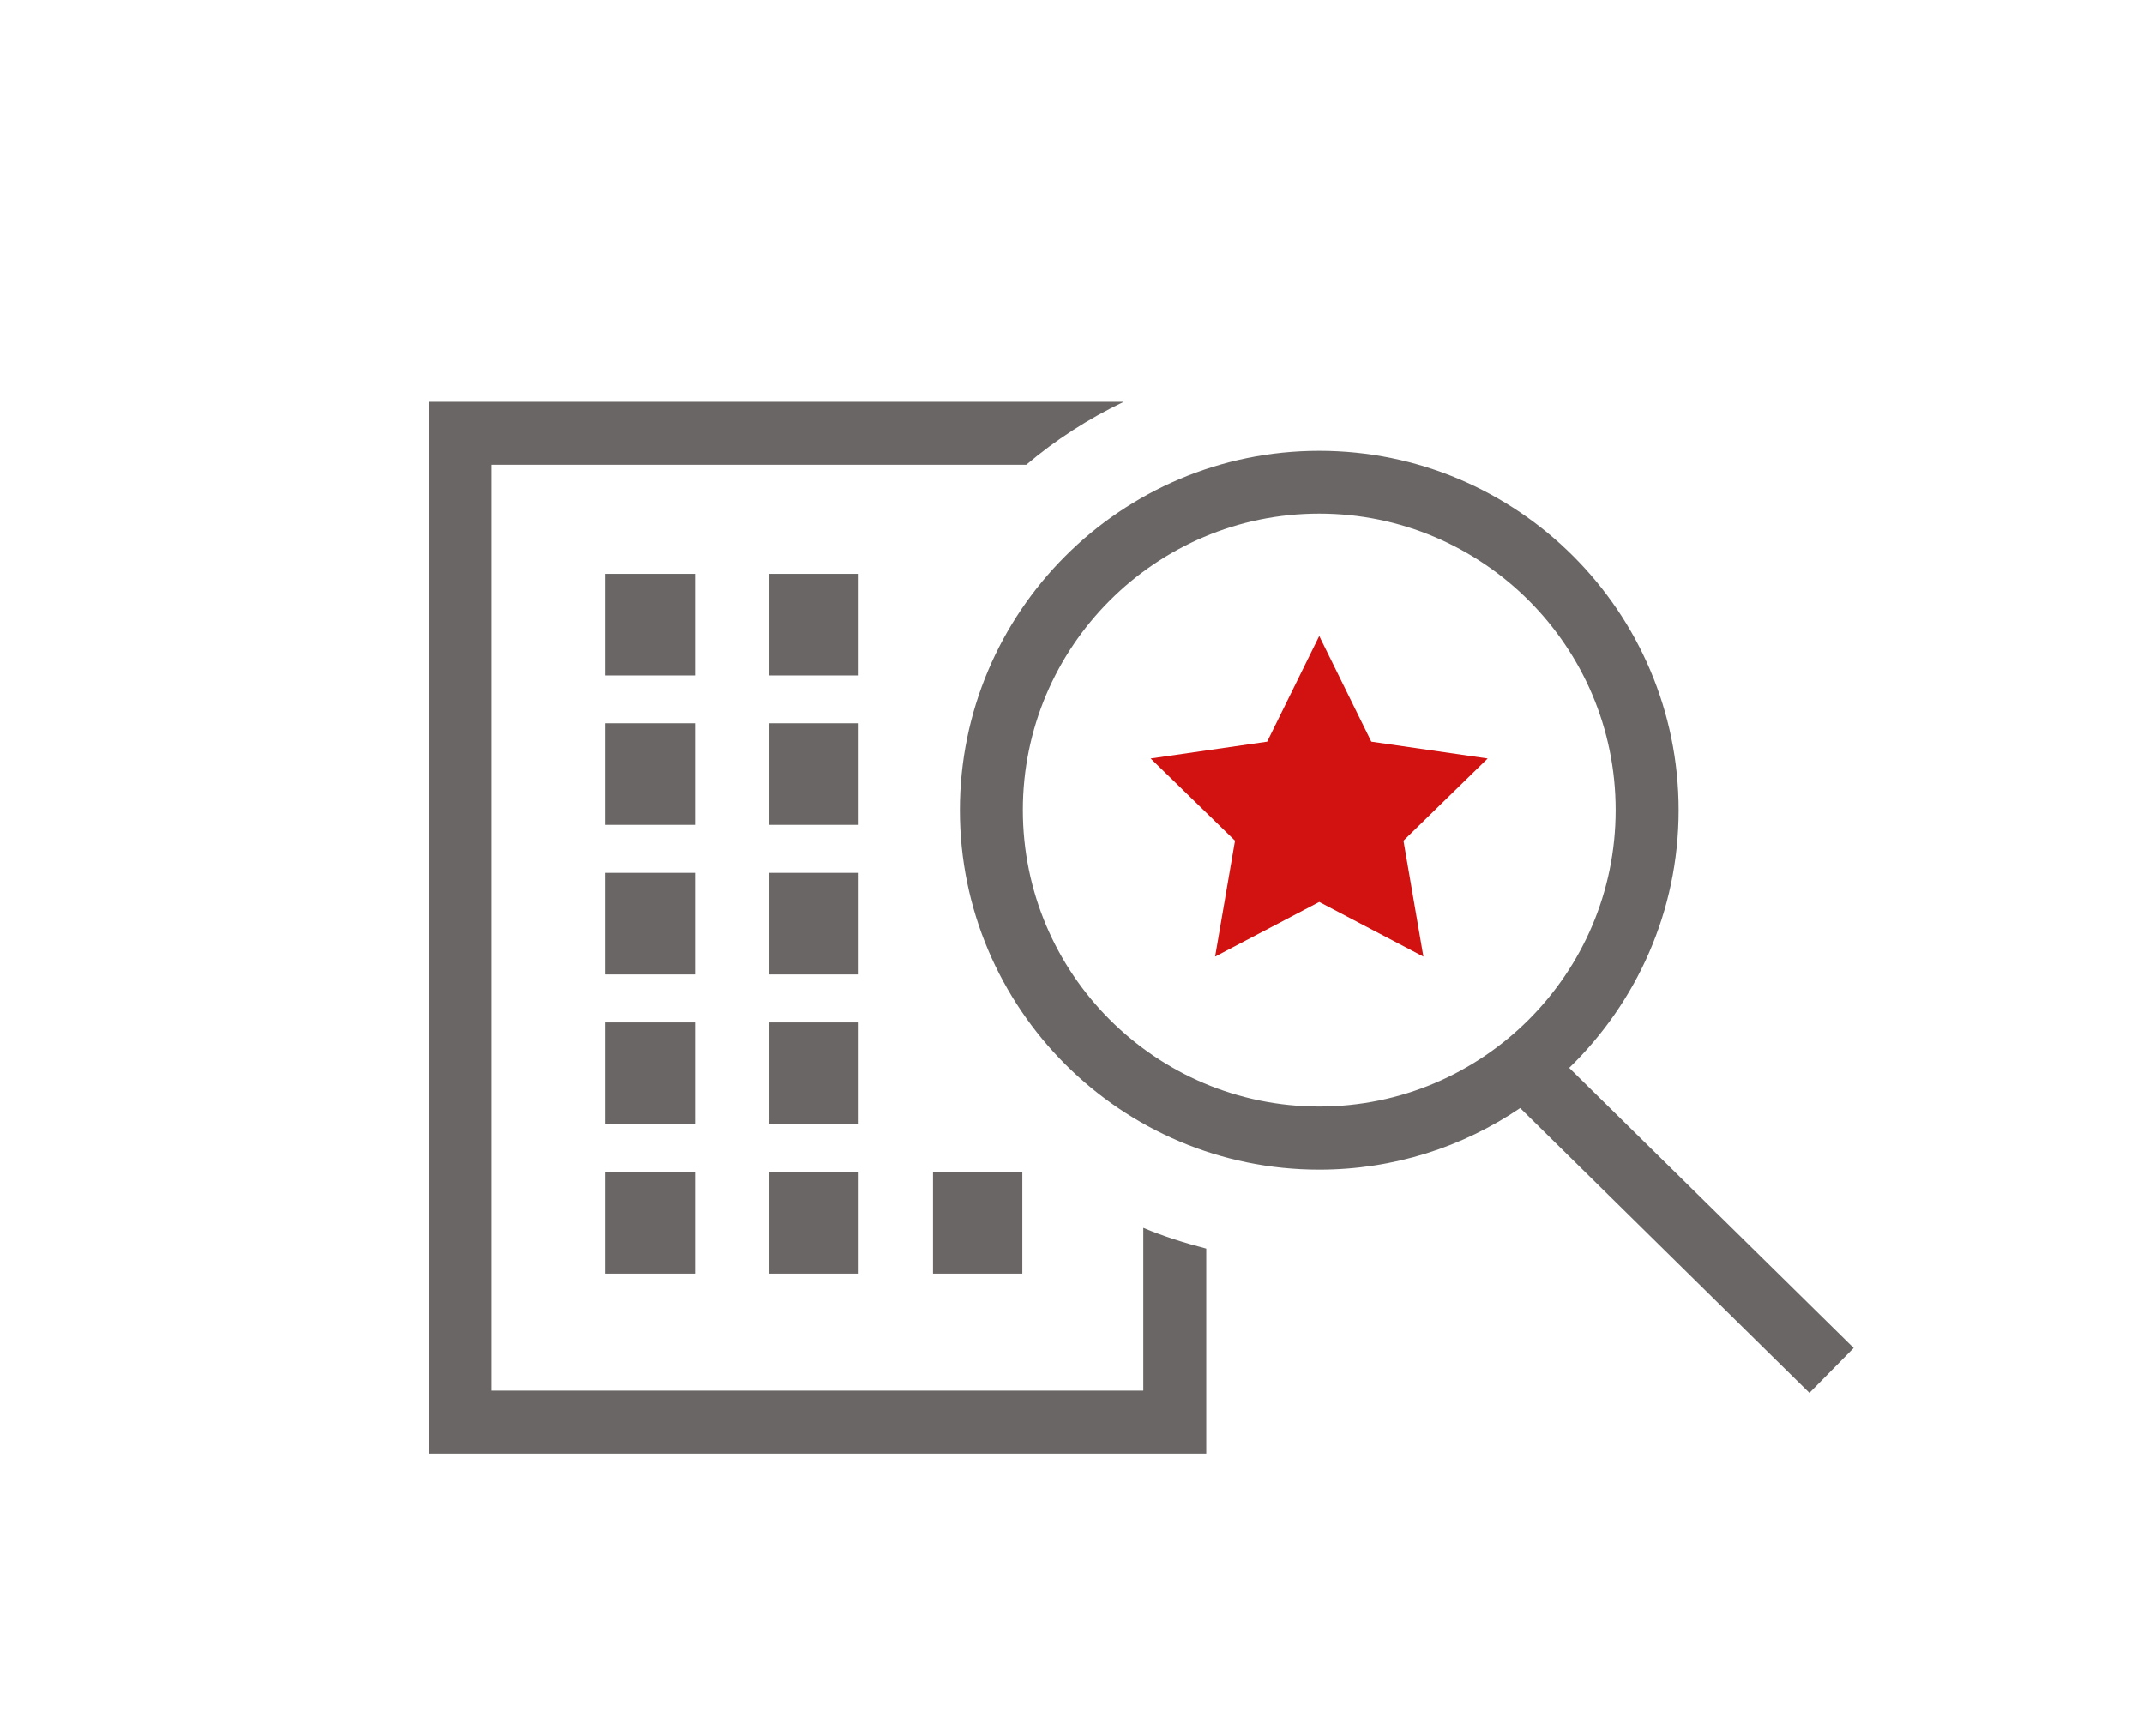 <?xml version="1.0" encoding="UTF-8"?>
<svg xmlns="http://www.w3.org/2000/svg" id="Ebene_1" data-name="Ebene 1" viewBox="0 0 126 102">
  <defs>
    <style>
      .cls-1 {
        fill: none;
      }

      .cls-2 {
        fill: #6a6666;
      }

      .cls-3 {
        fill: #d21111;
      }
    </style>
  </defs>
  <rect id="Rechteck_45" data-name="Rechteck 45" class="cls-1" y="0" width="126" height="102"></rect>
  <g id="Tagung_professionell">
    <rect class="cls-2" x="35.59" y="33.72" width="5.25" height="5.97"></rect>
    <rect class="cls-2" x="45.21" y="33.72" width="5.25" height="5.97"></rect>
    <rect class="cls-2" x="35.59" y="42.5" width="5.25" height="5.97"></rect>
    <rect class="cls-2" x="45.21" y="42.5" width="5.25" height="5.97"></rect>
    <rect class="cls-2" x="35.59" y="51.29" width="5.25" height="5.97"></rect>
    <rect class="cls-2" x="45.21" y="51.29" width="5.25" height="5.97"></rect>
    <rect class="cls-2" x="35.59" y="60.08" width="5.25" height="5.97"></rect>
    <rect class="cls-2" x="45.21" y="60.08" width="5.25" height="5.97"></rect>
    <rect class="cls-2" x="35.59" y="68.87" width="5.25" height="5.97"></rect>
    <rect class="cls-2" x="45.21" y="68.87" width="5.25" height="5.97"></rect>
    <rect class="cls-2" x="54.83" y="68.87" width="5.25" height="5.97"></rect>
    <polygon class="cls-3" points="80.59 43.58 77.53 37.37 74.47 43.58 67.62 44.57 72.58 49.4 71.41 56.21 77.53 53 83.65 56.21 82.48 49.4 87.43 44.57 80.59 43.58"></polygon>
    <path class="cls-2" d="m108.94,79.21l-16.72-16.46c3.96-3.84,6.43-9.21,6.43-15.14,0-11.65-9.47-21.12-21.12-21.12s-21.12,9.47-21.12,21.12,9.47,21.12,21.12,21.12c4.37,0,8.43-1.33,11.81-3.62l17,16.74,2.6-2.64Zm-48.83-31.61c0-9.6,7.81-17.42,17.42-17.42s17.42,7.81,17.42,17.42-7.81,17.42-17.42,17.42-17.42-7.81-17.42-17.42Z"></path>
    <path class="cls-2" d="m67.18,81.72H28.9V27.31h31.41c1.73-1.47,3.66-2.71,5.73-3.7H25.2v61.81h45.69v-12.05c-1.27-.33-2.51-.72-3.7-1.22v9.56Z"></path>
  </g>
</svg>

